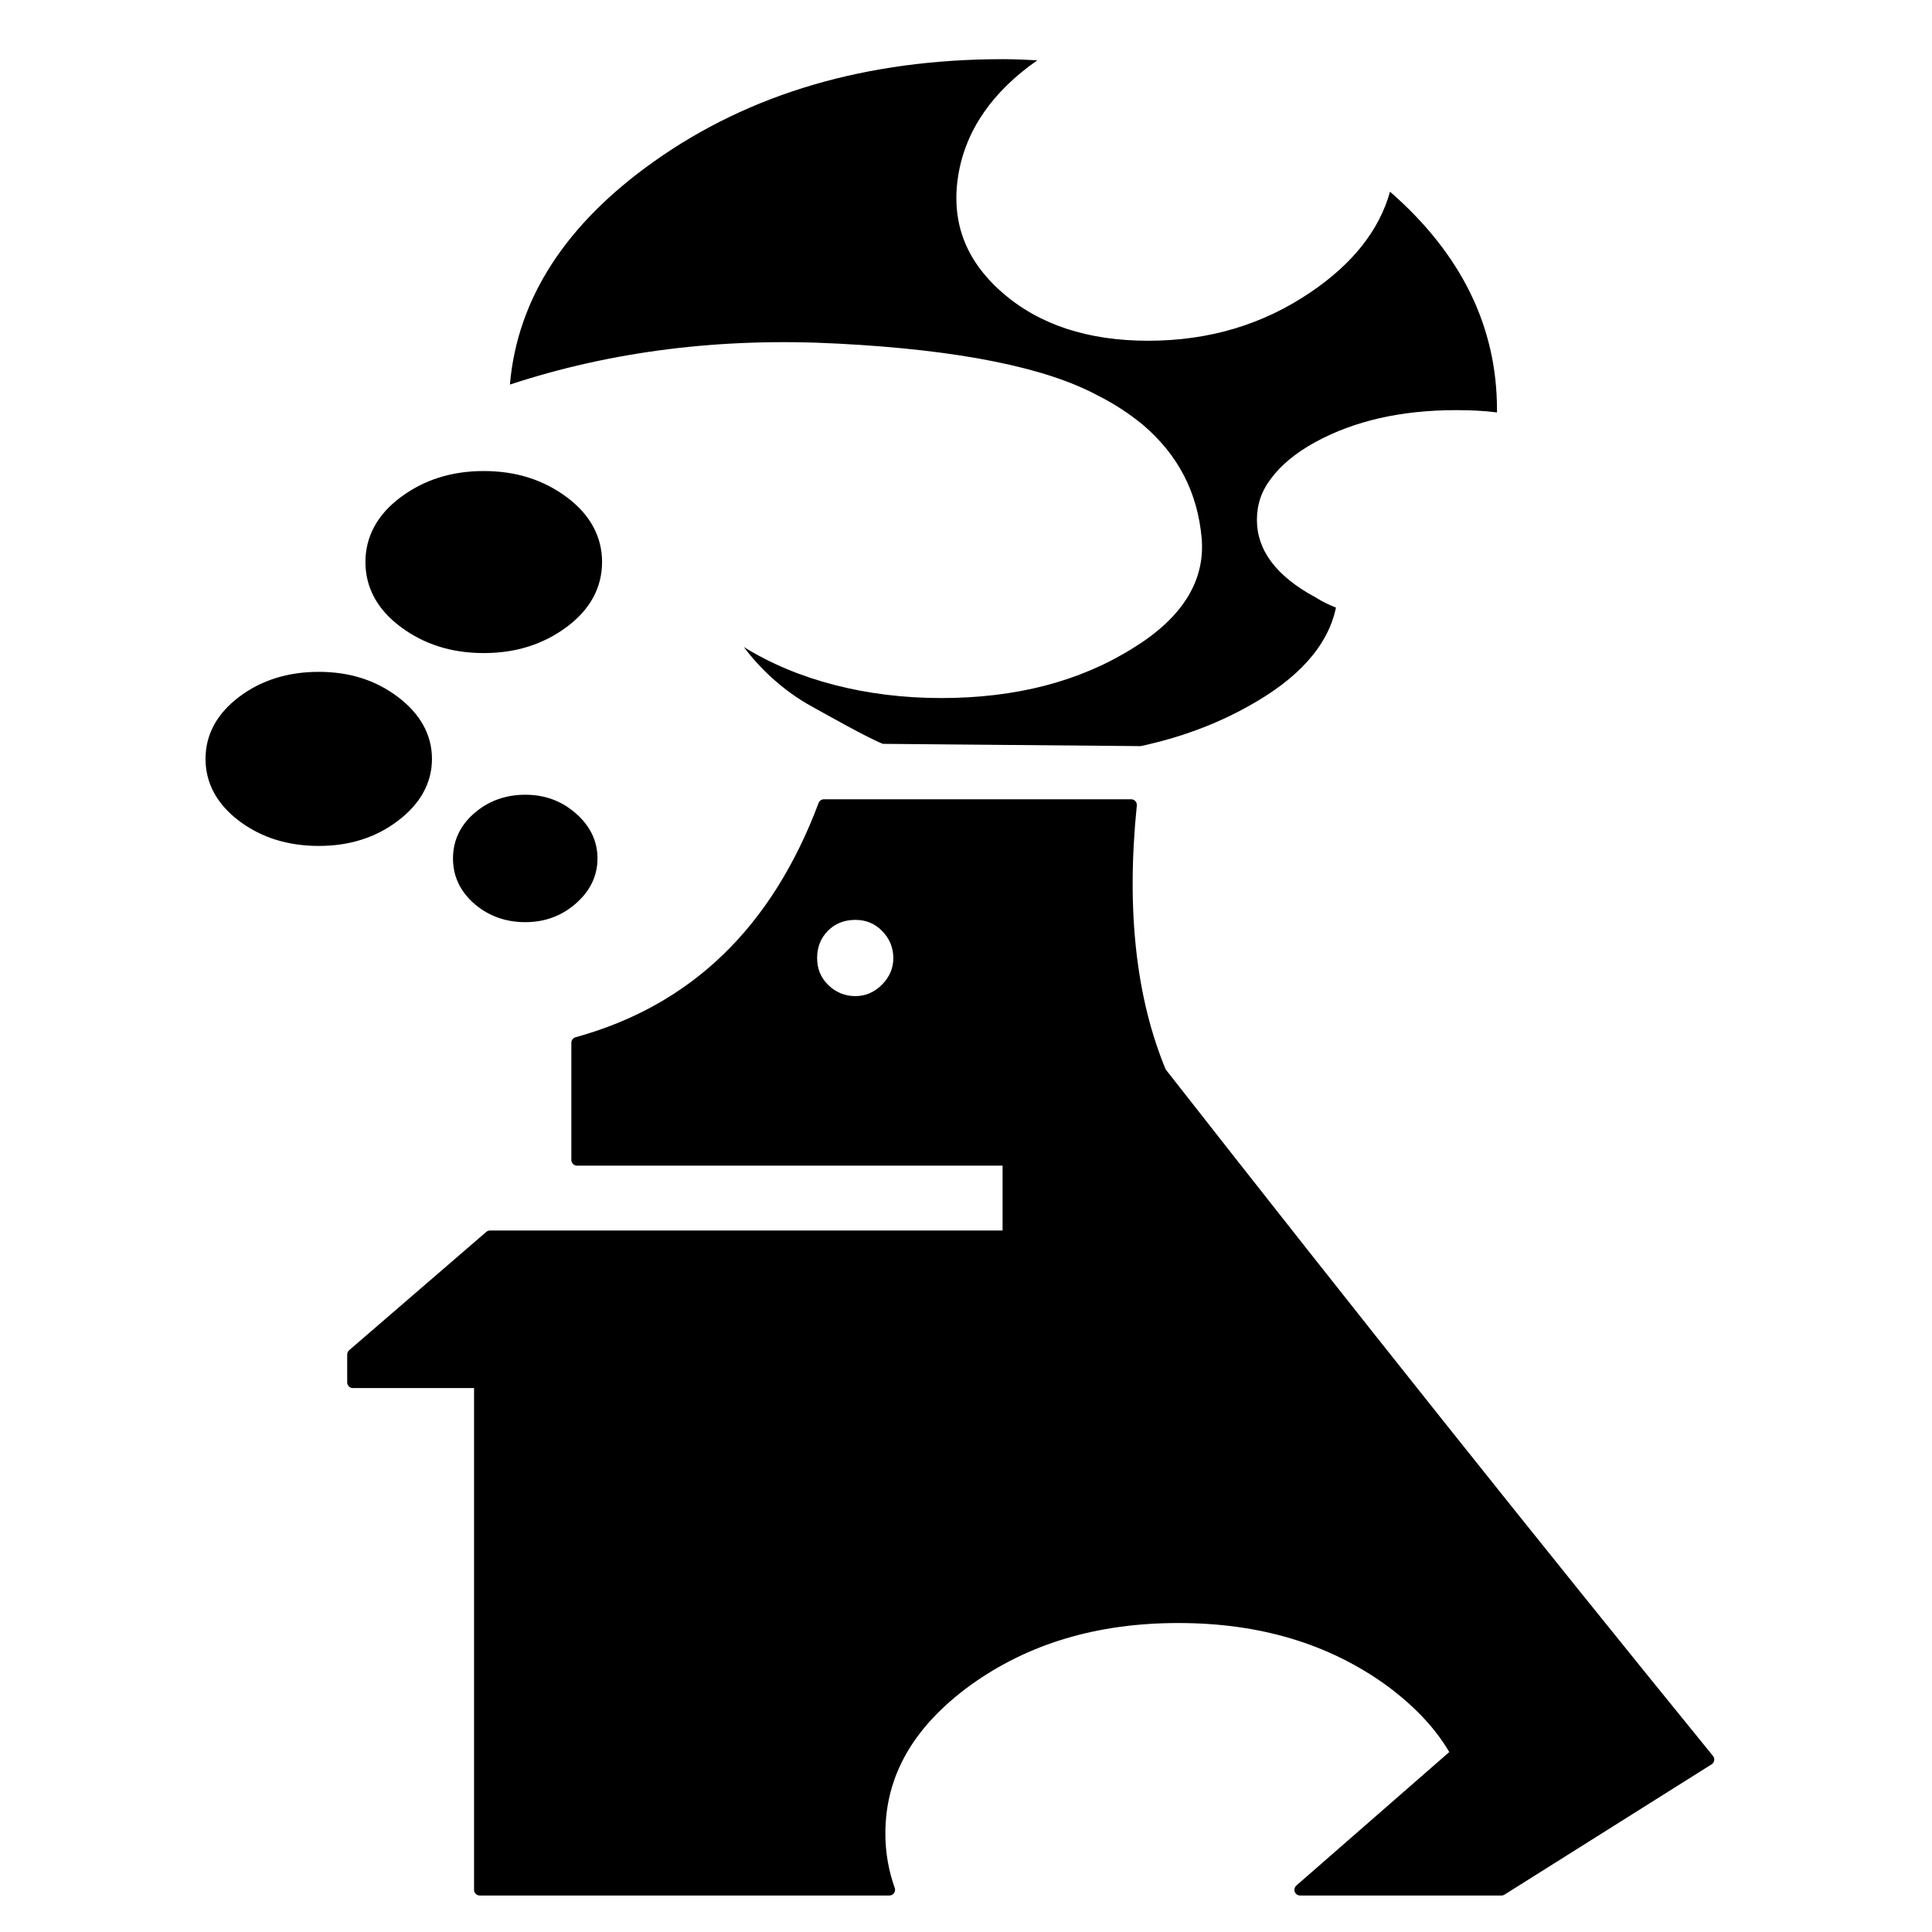 <?xml version="1.0" encoding="UTF-8"?>
<!-- Uploaded to: SVG Repo, www.svgrepo.com, Generator: SVG Repo Mixer Tools -->
<svg width="800px" height="800px" version="1.1" viewBox="144 144 512 512" xmlns="http://www.w3.org/2000/svg">
 <path d="m446.29 341.73c10.395-2.231 19.859-5.738 28.391-10.484 13.418-7.387 21.254-16.133 23.367-26.234-1.961-0.75-3.769-1.656-5.426-2.715-10.398-5.578-15.527-12.508-15.527-20.504 0-4.07 1.203-7.688 3.769-11.004 2.562-3.465 6.484-6.785 11.758-9.652 10.254-5.578 22.617-8.445 37.242-8.445 3.769 0 7.387 0.152 10.852 0.605v-0.75c0-22.012-9.496-41.309-28.344-57.742-2.863 10.254-9.949 19.145-21.105 26.684-12.664 8.594-26.984 12.812-42.965 12.812s-28.945-4.223-38.742-12.812c-9.801-8.594-13.566-18.844-11.609-31.059 1.961-11.91 9.043-22.156 20.957-30.449-3.031-0.148-6.047-0.301-9.062-0.301-36.184 0-67.086 9.043-92.57 27.141-23.367 16.586-36.184 36.328-38.145 59.098 26.984-8.891 56.086-12.508 86.992-10.852 32.113 1.656 55.031 6.332 68.75 13.719 4.519 2.262 8.594 4.973 12.062 7.84 9.344 7.992 14.473 17.941 15.531 30.152 0.906 11.305-5.281 21.105-18.395 29.094-14.016 8.742-30.902 13.121-50.652 13.121-19.902 0-38.273-4.793-52.297-13.531 3.918 5.273 10.082 11.422 18.07 15.793 3.668 2.039 14.75 8.293 18.766 9.871"/>
 <path d="m302.05 292.95c0-6.184-2.867-11.609-8.746-15.98-5.879-4.375-12.812-6.629-21.105-6.629s-15.227 2.262-21.105 6.629c-5.879 4.375-8.742 9.801-8.742 15.98 0 6.184 2.863 11.609 8.742 15.98 5.879 4.375 12.812 6.629 21.105 6.629s15.227-2.262 21.105-6.629c5.879-4.367 8.746-9.805 8.746-15.98z"/>
 <path d="m248.53 329.89c-5.578-4.223-12.211-6.332-20.051-6.332-7.84 0-14.621 2.109-20.203 6.332-5.578 4.223-8.293 9.344-8.293 15.227 0 5.879 2.715 11.008 8.293 15.227 5.578 4.223 12.363 6.332 20.203 6.332 7.84 0 14.473-2.109 20.051-6.332s8.445-9.344 8.445-15.227c0-5.879-2.867-11.004-8.445-15.227z"/>
 <path d="m300.84 371.5c0-4.223-1.809-7.84-5.273-10.852-3.465-3.019-7.535-4.523-12.363-4.523s-9.043 1.508-12.516 4.523c-3.465 3.012-5.125 6.629-5.125 10.852s1.656 7.84 5.125 10.855c3.465 3.019 7.688 4.519 12.516 4.519s8.898-1.508 12.363-4.519c3.465-3.016 5.273-6.633 5.273-10.855z"/>
 <path d="m237.52 502.96v7.387h33.621v134.48h108.55c-1.664-4.676-2.562-9.648-2.562-14.922 0-15.836 7.688-29.25 23.215-40.559 15.527-11.16 34.074-16.73 55.934-16.73s40.41 5.57 55.938 16.73c7.992 5.879 13.871 12.211 17.789 19.297l-41.457 36.184h53.367l54.879-34.527c-46.734-57.438-95.129-118.2-145.18-182.12-7.992-19.148-10.699-42.812-7.84-70.855h-81.418c-12.516 33.32-34.223 54.426-65.43 63.016v31.059h114.28v20.203l-137.35 0.004zm144.73-105.08c0 3.164-1.211 5.879-3.465 8.141-2.262 2.258-4.973 3.465-8.141 3.465-3.164 0-6.031-1.203-8.293-3.465-2.262-2.262-3.316-4.977-3.316-8.141 0-3.164 1.055-6.031 3.316-8.293 2.262-2.262 5.129-3.32 8.293-3.32 3.168 0 5.879 1.055 8.141 3.32 2.258 2.262 3.465 5.125 3.465 8.293z"/>
 <path transform="matrix(5.038 0 0 5.038 198.47 159.68)" d="m18.823 23.281c-1.167-0.868-2.543-1.316-4.189-1.316s-3.022 0.449-4.189 1.316c-1.167 0.868-1.735 1.945-1.735 3.172 0 1.227 0.568 2.304 1.735 3.172 1.167 0.868 2.543 1.316 4.189 1.316s3.022-0.449 4.189-1.316c1.167-0.867 1.736-1.945 1.736-3.172 0-1.226-0.569-2.304-1.736-3.172zm-12.868 9.247c-1.556 0-2.902 0.419-4.01 1.257-1.108 0.838-1.646 1.855-1.646 3.022 0 1.167 0.539 2.185 1.646 3.022 1.107 0.838 2.454 1.257 4.01 1.257 1.556 0 2.873-0.419 3.98-1.257 1.107-0.838 1.676-1.855 1.676-3.022 0-1.167-0.568-2.184-1.676-3.022-1.107-0.837-2.424-1.257-3.98-1.257zm13.316 7.362c-0.688-0.599-1.496-0.898-2.454-0.898-0.958 0-1.795 0.299-2.484 0.898-0.688 0.598-1.017 1.316-1.017 2.154 0 0.838 0.329 1.556 1.017 2.155 0.688 0.599 1.526 0.897 2.484 0.897 0.958 0 1.766-0.299 2.454-0.897 0.688-0.599 1.047-1.317 1.047-2.155 7.76e-4 -0.837-0.357-1.555-1.047-2.154zm-11.52 29.714h6.673v26.692h21.546c-0.33-0.928-0.509-1.915-0.509-2.962 0-3.143 1.526-5.806 4.608-8.05 3.082-2.215 6.763-3.321 11.102-3.321s8.021 1.106 11.103 3.321c1.586 1.167 2.753 2.424 3.531 3.83l-8.229 7.182h10.593l10.893-6.853c-9.276-11.401-18.882-23.461-28.817-36.148-1.586-3.801-2.124-8.498-1.556-14.064h-16.16c-2.484 6.614-6.793 10.803-12.987 12.508v6.165h22.683v4.01l-27.262 7.75e-4 -7.212 6.224zm28.728-22.323c0-0.628-0.24-1.197-0.688-1.646-0.449-0.449-0.987-0.659-1.616-0.659-0.628 0-1.197 0.209-1.646 0.659-0.449 0.449-0.658 1.017-0.658 1.646s0.209 1.167 0.658 1.616c0.449 0.448 1.018 0.688 1.646 0.688 0.629 0 1.167-0.239 1.616-0.688 0.448-0.449 0.688-0.988 0.688-1.616zm0 0" fill="none" stroke="#000000" stroke-linecap="round" stroke-linejoin="round" stroke-miterlimit="10" stroke-width=".599"/>
</svg>